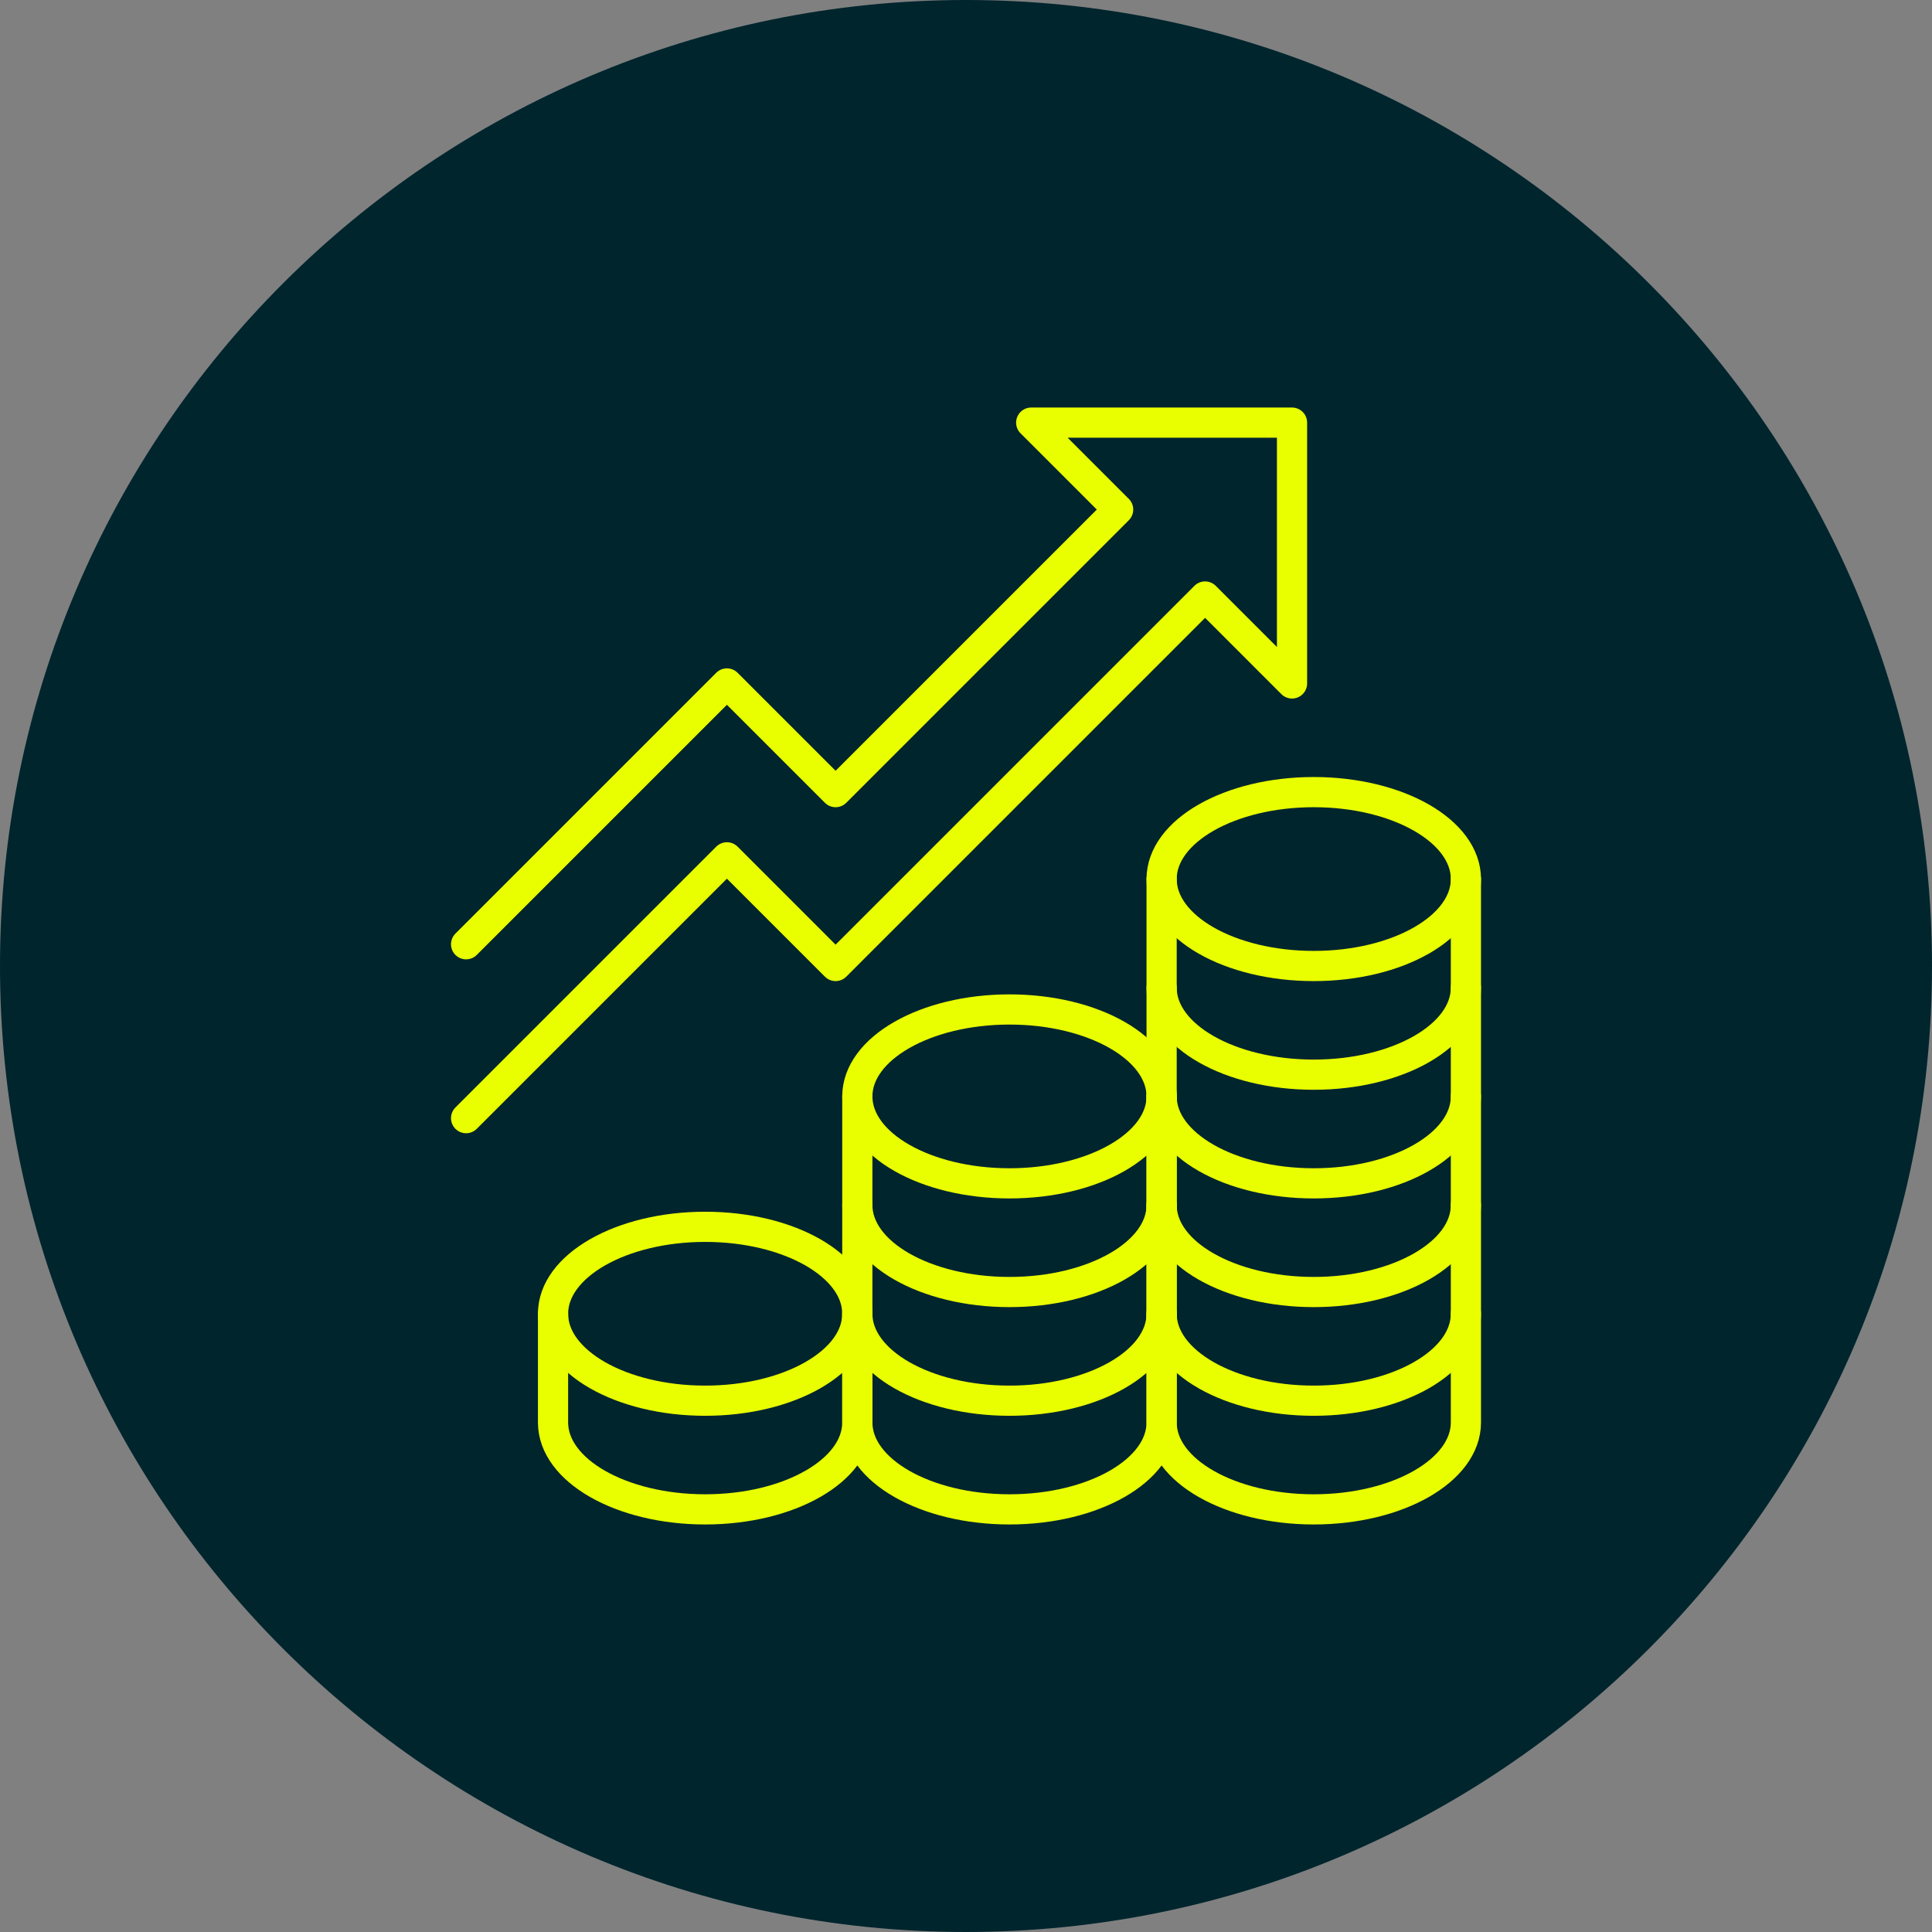 <?xml version="1.0" encoding="UTF-8"?> <svg xmlns="http://www.w3.org/2000/svg" width="128" height="128" viewBox="0 0 128 128"><rect x="0" y="0" width="128" height="128" fill="#808080" stroke="none"/><g id="a" data-name="Layer 3"><path d="m64,128C28.697,128,0,99.303,0,64S28.697,0,64,0s64,28.697,64,64-28.697,64-64,64Z" fill="#00252d" stroke-width="0"></path></g><g id="c" data-name="Artwork"><g><ellipse cx="46.72" cy="87.04" rx="10.08" ry="5.76" fill="none" stroke="#e9ff00" stroke-linecap="round" stroke-linejoin="round" stroke-width="2"></ellipse><path d="m56.8,87.04v7.2c0,3.181-4.513,5.76-10.08,5.76s-10.08-2.579-10.08-5.76v-7.2" fill="none" stroke="#e9ff00" stroke-linecap="round" stroke-linejoin="round" stroke-width="2"></path><path d="m76.96,79.84c0,3.181-4.513,5.76-10.08,5.76s-10.08-2.579-10.08-5.76" fill="none" stroke="#e9ff00" stroke-linecap="round" stroke-linejoin="round" stroke-width="2"></path><ellipse cx="66.88" cy="72.64" rx="10.08" ry="5.76" fill="none" stroke="#e9ff00" stroke-linecap="round" stroke-linejoin="round" stroke-width="2"></ellipse><path d="m76.96,87.04c0,3.181-4.513,5.76-10.08,5.76s-10.08-2.579-10.08-5.76" fill="none" stroke="#e9ff00" stroke-linecap="round" stroke-linejoin="round" stroke-width="2"></path><path d="m76.96,72.64v21.6c0,3.181-4.513,5.76-10.08,5.76s-10.08-2.579-10.08-5.76v-21.6" fill="none" stroke="#e9ff00" stroke-linecap="round" stroke-linejoin="round" stroke-width="2"></path><path d="m97.12,79.84c0,3.181-4.513,5.76-10.08,5.76s-10.08-2.579-10.08-5.76" fill="none" stroke="#e9ff00" stroke-linecap="round" stroke-linejoin="round" stroke-width="2"></path><path d="m97.12,72.64c0,3.181-4.513,5.76-10.08,5.76s-10.08-2.579-10.08-5.76" fill="none" stroke="#e9ff00" stroke-linecap="round" stroke-linejoin="round" stroke-width="2"></path><path d="m97.12,65.44c0,3.181-4.513,5.76-10.08,5.76s-10.08-2.579-10.08-5.76" fill="none" stroke="#e9ff00" stroke-linecap="round" stroke-linejoin="round" stroke-width="2"></path><ellipse cx="87.04" cy="58.24" rx="10.08" ry="5.76" fill="none" stroke="#e9ff00" stroke-linecap="round" stroke-linejoin="round" stroke-width="2"></ellipse><path d="m97.12,87.04c0,3.181-4.513,5.76-10.08,5.76s-10.08-2.579-10.08-5.76" fill="none" stroke="#e9ff00" stroke-linecap="round" stroke-linejoin="round" stroke-width="2"></path><path d="m97.12,58.24v36c0,3.181-4.513,5.76-10.08,5.76s-10.08-2.579-10.08-5.76v-36" fill="none" stroke="#e9ff00" stroke-linecap="round" stroke-linejoin="round" stroke-width="2"></path><polyline points="30.88 74.08 48.16 56.8 55.36 64 79.84 39.52 85.6 45.28 85.6 28 68.32 28 74.08 33.76 55.36 52.48 48.16 45.28 30.88 62.56" fill="none" stroke="#e9ff00" stroke-linecap="round" stroke-linejoin="round" stroke-width="2"></polyline></g></g></svg> 